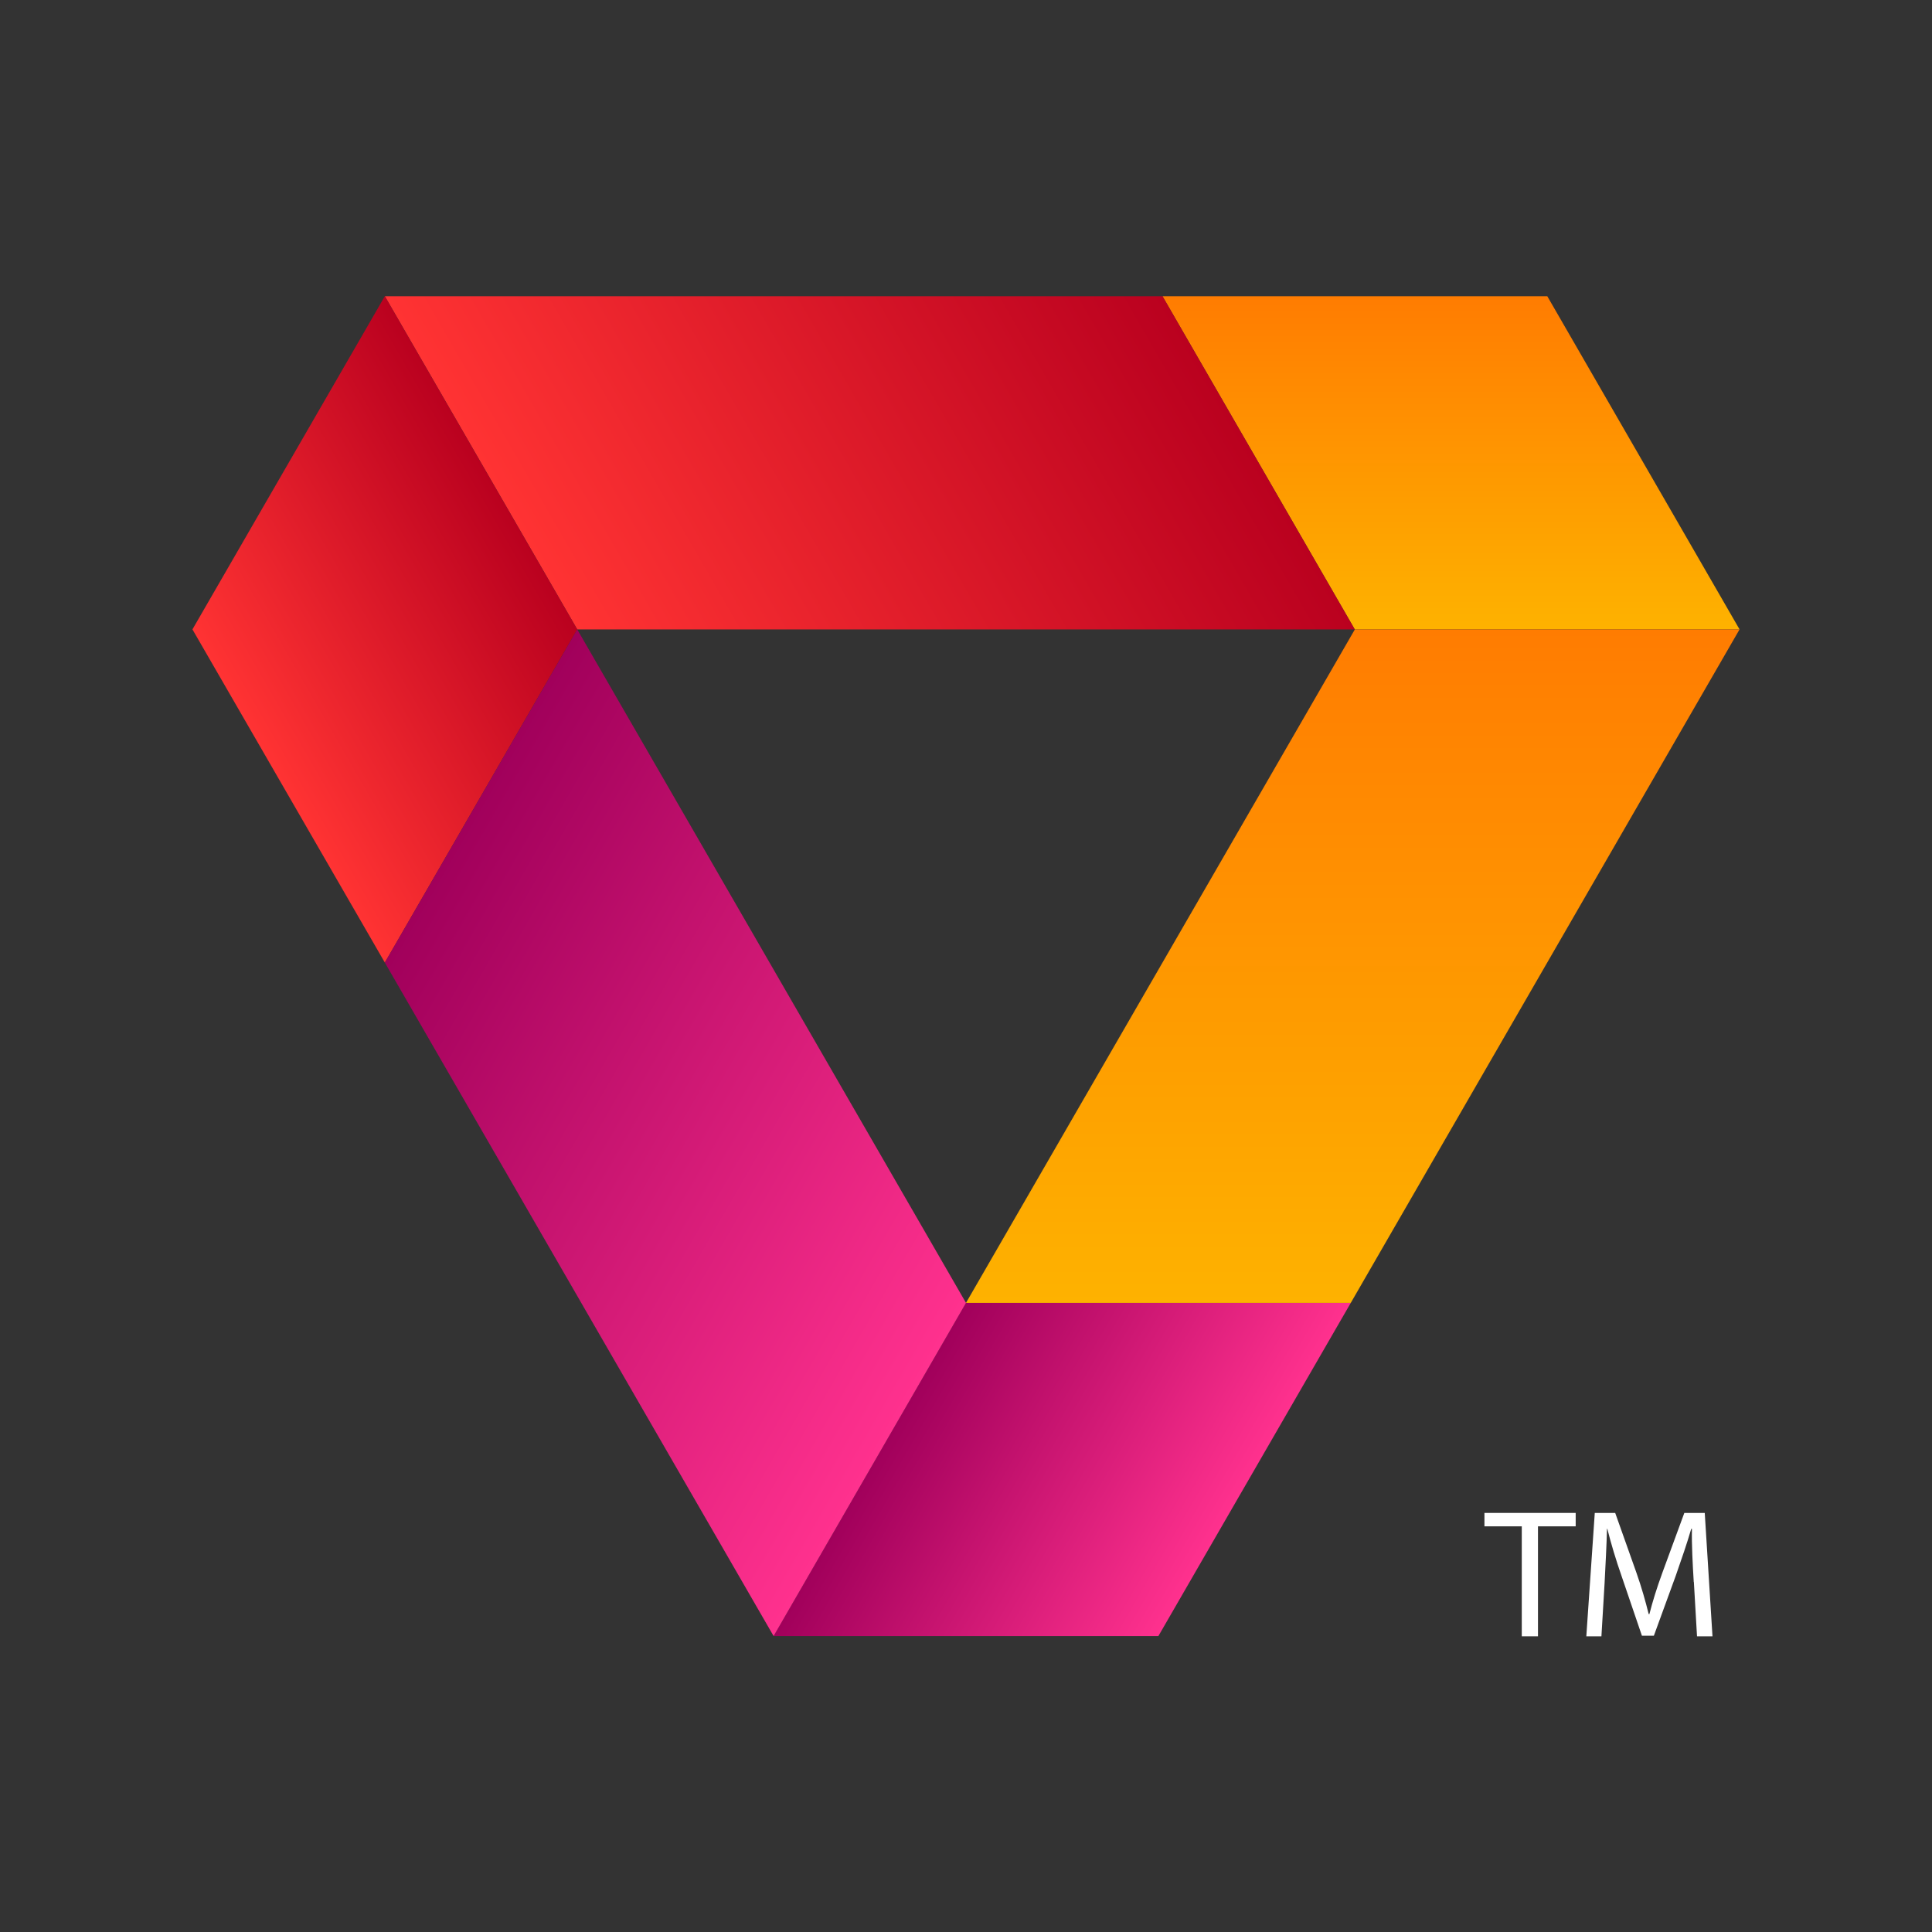 <?xml version="1.0" encoding="utf-8"?>
<svg xmlns="http://www.w3.org/2000/svg" viewBox="0 0 512 512" width="512px" height="512px">
  <rect x="0" y="0" width="512" height="512" fill="#333333" stroke="none"/>
  <defs>
    <linearGradient id="paint0_linear_1307_8855" x1="104.14" y1="27.57" x2="104.14" y2="0" gradientUnits="userSpaceOnUse" gradientTransform="matrix(3.203, 0, 0, 3.203, 50.999, 78.5)">
      <stop stop-color="#FEB200"/>
      <stop offset="1" stop-color="#FF7C01"/>
    </linearGradient>
    <linearGradient id="paint1_linear_1307_8855" x1="31.92" y1="27.72" x2="80.18" y2="-0.15" gradientUnits="userSpaceOnUse" gradientTransform="matrix(3.203, 0, 0, 3.203, 50.999, 78.5)">
      <stop stop-color="#FF3333"/>
      <stop offset="1" stop-color="#BA011F"/>
    </linearGradient>
    <linearGradient id="paint2_linear_1307_8855" x1="83.91" y1="103.981" x2="60.03" y2="90.191" gradientUnits="userSpaceOnUse" gradientTransform="matrix(3.203, 0, 0, 3.203, 50.999, 78.5)">
      <stop stop-color="#FF318E"/>
      <stop offset="1" stop-color="#A1005B"/>
    </linearGradient>
    <linearGradient id="paint3_linear_1307_8855" x1="96.02" y1="83.3" x2="96.02" y2="27.57" gradientUnits="userSpaceOnUse" gradientTransform="matrix(3.203, 0, 0, 3.203, 50.999, 78.5)">
      <stop stop-color="#FEB200"/>
      <stop offset="1" stop-color="#FF7C01"/>
    </linearGradient>
    <linearGradient id="paint4_linear_1307_8855" x1="3.98" y1="34.46" x2="27.86" y2="20.68" gradientUnits="userSpaceOnUse" gradientTransform="matrix(3.203, 0, 0, 3.203, 50.999, 78.5)">
      <stop stop-color="#FF3333"/>
      <stop offset="1" stop-color="#BA011F"/>
    </linearGradient>
    <linearGradient id="paint5_linear_1307_8855" x1="64.1" y1="83.15" x2="15.83" y2="55.29" gradientUnits="userSpaceOnUse" gradientTransform="matrix(3.203, 0, 0, 3.203, 50.999, 78.5)">
      <stop stop-color="#FF318E"/>
      <stop offset="1" stop-color="#A1005B"/>
    </linearGradient>
  </defs>
  <path d="M 359.028 166.796 L 461 166.796 L 410.046 78.5 L 308.075 78.5 L 359.028 166.796 Z" fill="url(#paint0_linear_1307_8855)" style="stroke-width: 1;"/>
  <path d="M 359.028 166.796 L 152.972 166.796 L 101.986 78.5 L 308.075 78.5 L 359.028 166.796 Z" fill="url(#paint1_linear_1307_8855)" style="stroke-width: 1;"/>
  <path d="M 255.997 345.282 L 205.011 433.578 L 306.983 433.578 L 357.968 345.282 L 255.997 345.282 Z" fill="url(#paint2_linear_1307_8855)" style="stroke-width: 1;"/>
  <path d="M 255.997 345.279 L 359.057 166.796 L 461 166.796 L 357.968 345.279 L 255.997 345.279 Z" fill="url(#paint3_linear_1307_8855)" style="stroke-width: 1;"/>
  <path d="M 152.972 166.796 L 101.986 78.5 L 51 166.796 L 101.986 255.093 L 152.972 166.796 Z" fill="url(#paint4_linear_1307_8855)" style="stroke-width: 1;"/>
  <path d="M 152.972 166.796 L 256 345.279 L 205.014 433.575 L 101.986 255.093 L 152.972 166.796 Z" fill="url(#paint5_linear_1307_8855)" style="stroke-width: 1;"/>
  <path d="M 403.385 404.495 L 393.393 404.495 L 393.393 400.94 L 417.572 400.94 L 417.572 404.495 L 407.58 404.495 L 407.58 433.639 L 403.289 433.639 L 403.289 404.495 L 403.385 404.495 Z" fill="white" style="stroke-width: 1;"/>
  <path d="M 448.862 419.259 C 448.574 414.68 448.286 409.171 448.382 405.168 L 448.19 405.168 C 447.069 409.011 445.659 413.11 444.09 417.594 L 438.293 433.479 L 435.123 433.479 L 429.806 417.882 C 428.205 413.302 426.924 409.011 425.963 405.168 L 425.867 405.168 C 425.771 409.267 425.483 414.68 425.227 419.644 L 424.394 433.639 L 420.391 433.639 L 422.633 400.94 L 428.045 400.94 L 433.65 416.729 C 435.059 420.732 436.084 424.383 436.916 427.746 L 437.108 427.746 C 437.941 424.48 439.062 420.829 440.567 416.729 L 446.364 400.94 L 451.776 400.94 L 453.826 433.639 L 449.727 433.639 L 448.894 419.259 L 448.862 419.259 Z" fill="white" style="stroke-width: 1;"/>
</svg>